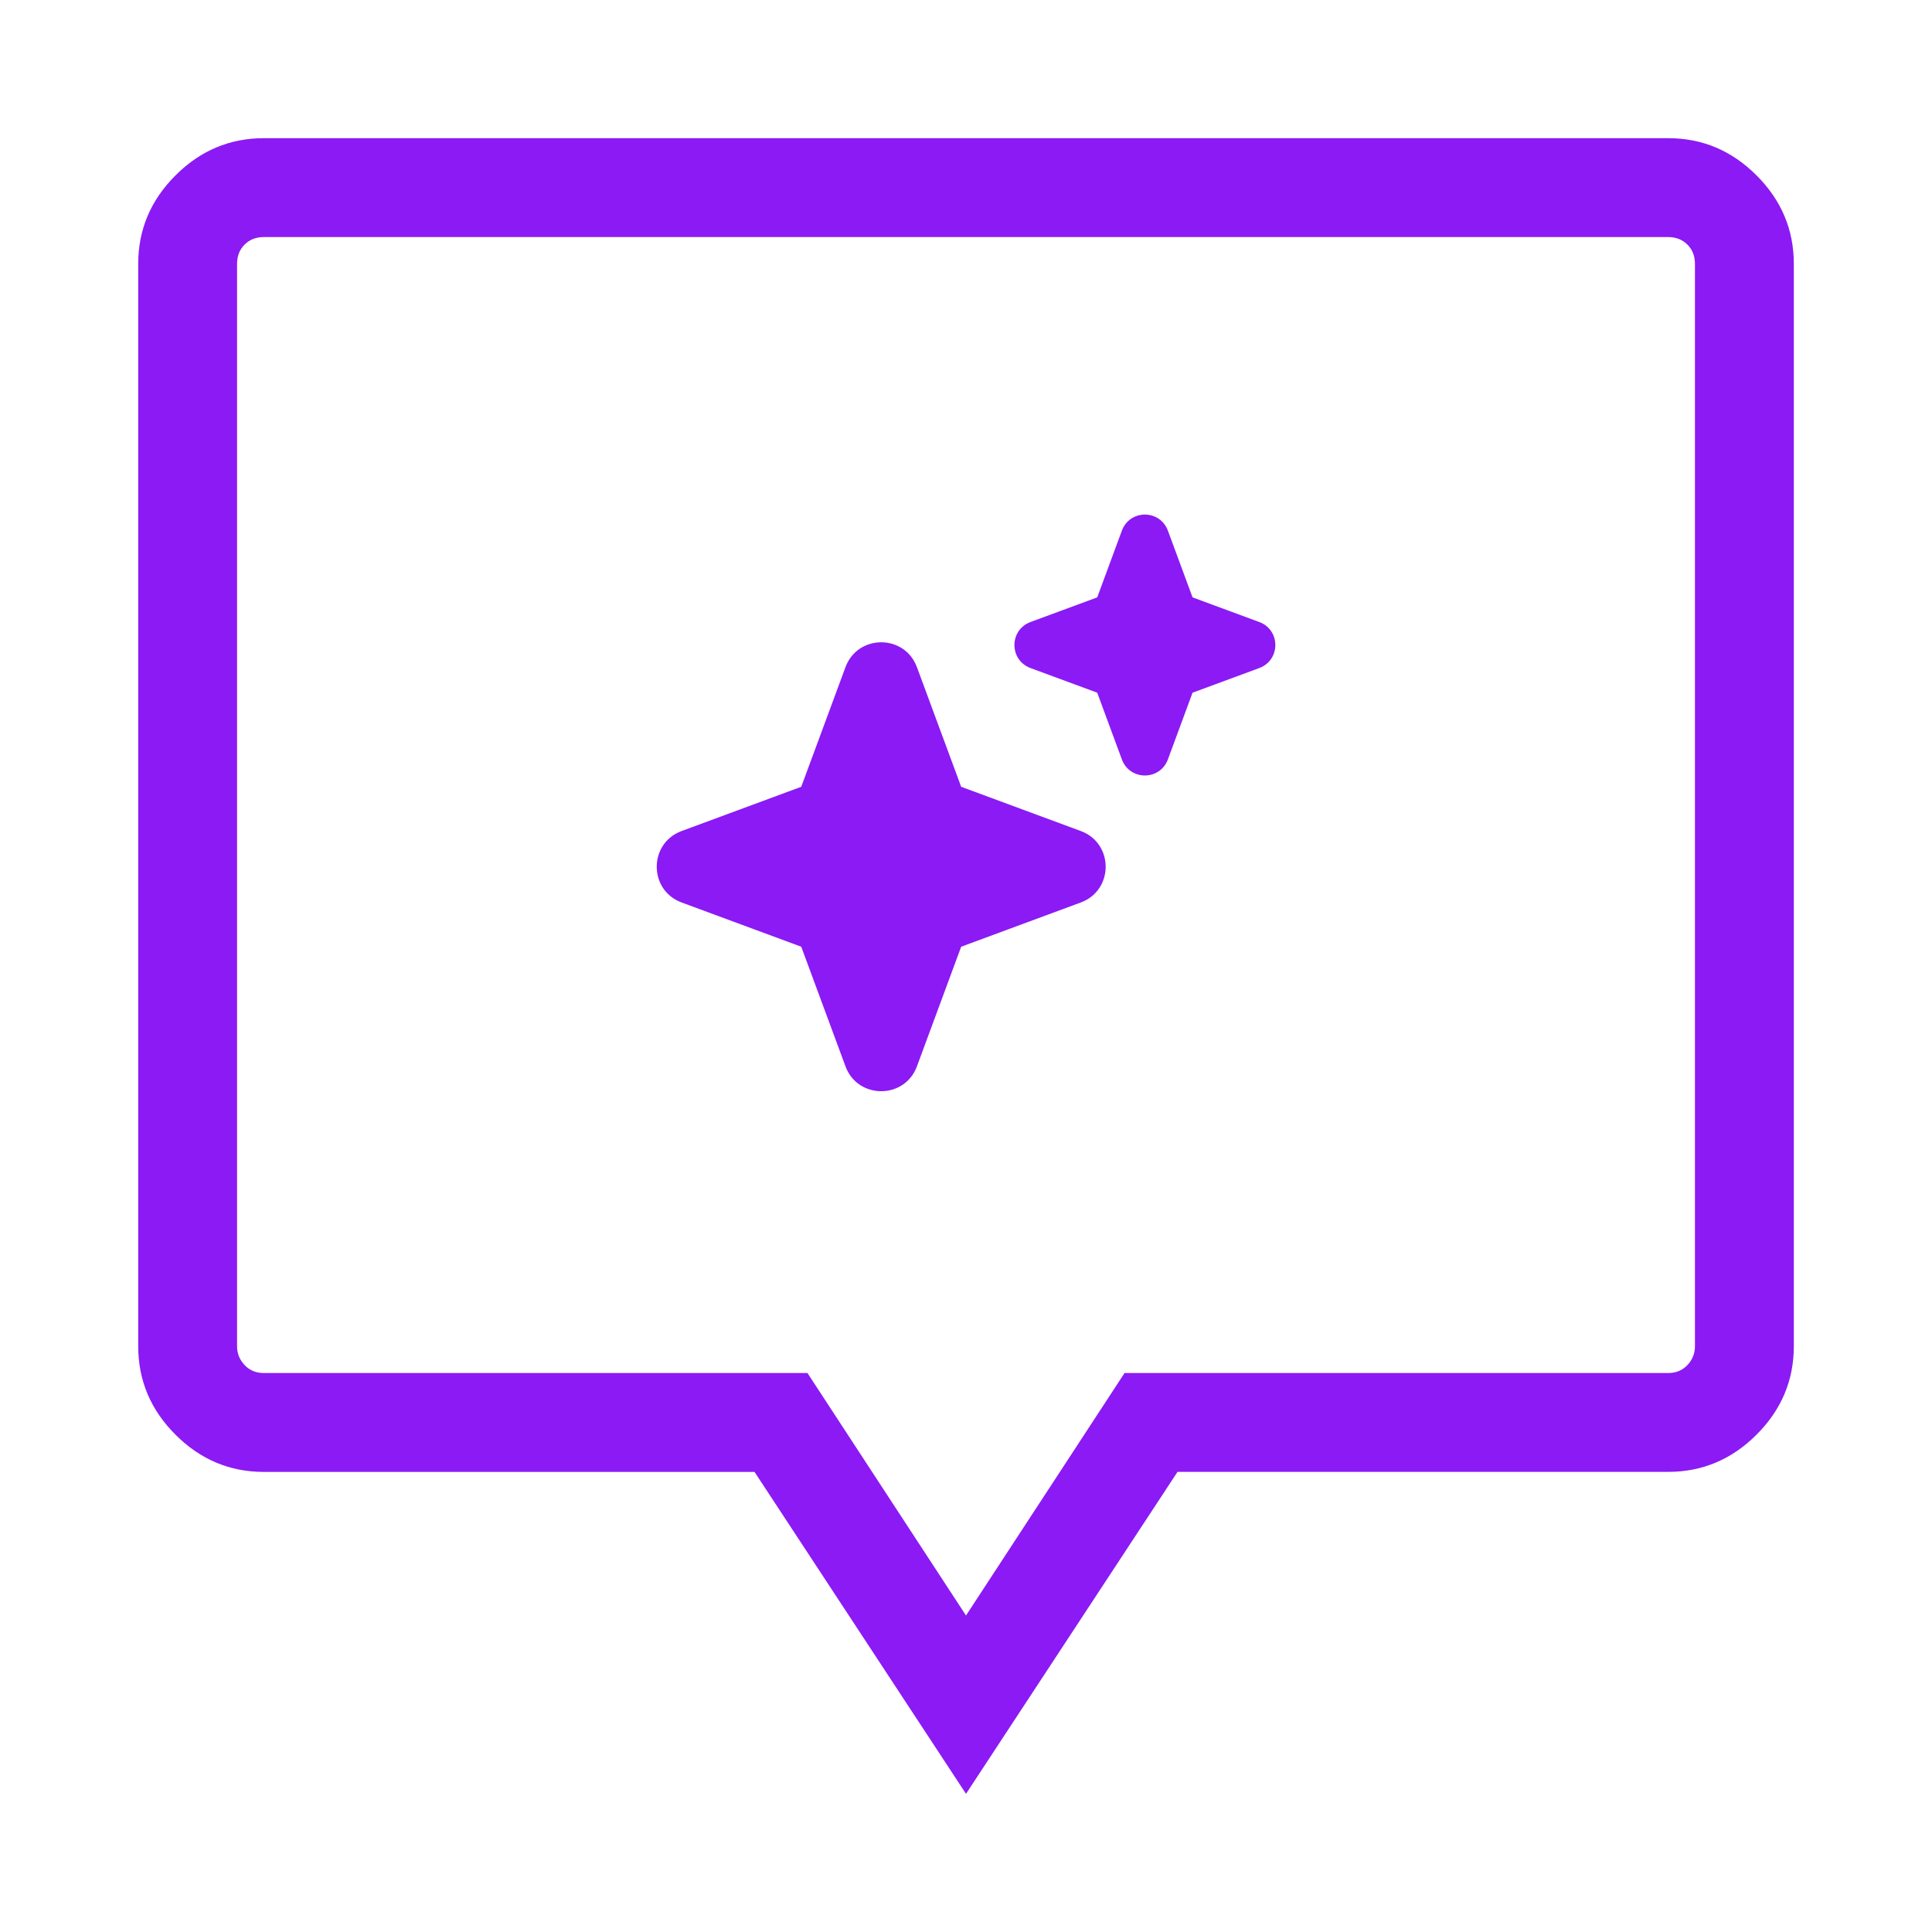<?xml version="1.0" encoding="UTF-8"?><svg xmlns="http://www.w3.org/2000/svg" xmlns:xlink="http://www.w3.org/1999/xlink" viewBox="0 0 500 500"><defs><style>.cls-1{stroke:#854dd9;}.cls-1,.cls-2,.cls-3,.cls-4,.cls-5,.cls-6,.cls-7,.cls-8,.cls-9,.cls-10,.cls-11,.cls-12,.cls-13,.cls-14,.cls-15,.cls-16,.cls-17{fill:none;stroke-miterlimit:10;}.cls-2{stroke:#8247d9;}.cls-3{stroke:#8042d8;}.cls-4{stroke:#7a37d6;}.cls-18{isolation:isolate;}.cls-5{stroke:#844cd9;}.cls-6{stroke:#7936d6;}.cls-7{stroke:#7e3fd7;}.cls-8{stroke:#8145d8;}.cls-9{stroke:#8044d8;}.cls-10{stroke:#7b3ad7;}.cls-11{stroke:#7f41d8;}.cls-19{mix-blend-mode:lighten;}.cls-12{stroke:#7c3cd7;}.cls-13{stroke:#7d3ed7;}.cls-14{stroke:#7b39d7;}.cls-15{stroke:#7834d6;}.cls-16{stroke:#844ad9;}.cls-20{fill:#8b1af4;}.cls-21{clip-path:url(#clippath);}.cls-17{stroke:#8349d9;}</style><clipPath id="clippath"><rect class="cls-15" x="-1831.46" y="-3618.88" width="2869.34" height="1781.9"/></clipPath></defs><g class="cls-18"><g id="Layer_1"><g class="cls-19"><g class="cls-21"><circle class="cls-1" cx="-1302.07" cy="-1924.21" r="1997.4"/><circle class="cls-5" cx="-1451.55" cy="-1840.56" r="2211.39"/><circle class="cls-16" cx="-1601.04" cy="-1756.91" r="2425.38"/><circle class="cls-17" cx="-1750.53" cy="-1673.27" r="2639.38"/><circle class="cls-2" cx="-1900.02" cy="-1589.62" r="2853.37"/><circle class="cls-8" cx="-2049.51" cy="-1505.97" r="3067.36"/><circle class="cls-9" cx="-2199" cy="-1422.33" r="3281.35"/><circle class="cls-3" cx="-2348.48" cy="-1338.68" r="3495.35"/><circle class="cls-11" cx="-2497.97" cy="-1255.03" r="3709.34"/><circle class="cls-7" cx="-2647.46" cy="-1171.38" r="3923.33"/><circle class="cls-13" cx="-2796.95" cy="-1087.74" r="4137.32"/><circle class="cls-12" cx="-2946.44" cy="-1004.09" r="4351.32"/><circle class="cls-10" cx="-3095.93" cy="-920.44" r="4565.31"/><circle class="cls-14" cx="-3245.42" cy="-836.79" r="4779.3"/><circle class="cls-4" cx="-3394.9" cy="-753.15" r="4993.29"/><circle class="cls-6" cx="-3544.39" cy="-669.5" r="5207.29"/><circle class="cls-15" cx="-3693.88" cy="-585.85" r="5421.28"/></g><rect class="cls-15" x="-1831.46" y="-3618.88" width="2869.34" height="1781.9"/></g><path class="cls-20" d="M250,464.24l-54.73-83.31h-126.98c-8.83,0-16.46-3.21-22.88-9.64-6.43-6.42-9.64-14.05-9.64-22.88V68.28c0-8.83,3.21-16.46,9.64-22.88,6.42-6.43,14.05-9.64,22.88-9.64h363.43c8.83,0,16.46,3.21,22.88,9.64,6.43,6.42,9.64,14.05,9.64,22.88v280.12c0,8.83-3.21,16.46-9.64,22.88-6.42,6.43-14.05,9.64-22.88,9.64h-126.98l-54.73,83.31ZM250,418.09l41.03-62.75h140.69c2.02,0,3.68-.69,4.98-2.06,1.3-1.37,1.95-3,1.95-4.88V68.28c0-2.02-.65-3.68-1.95-4.98-1.3-1.3-2.96-1.95-4.98-1.95H68.28c-2.02,0-3.68.65-4.98,1.95-1.3,1.3-1.95,2.96-1.95,4.98v280.12c0,1.88.65,3.5,1.95,4.88,1.3,1.38,2.96,2.06,4.98,2.06h140.69l41.03,62.75Z"/><path class="cls-20" d="M207.36,203.62l11.45-30.96c3.17-8.58,15.32-8.58,18.49,0l11.45,30.96,30.96,11.45c8.58,3.17,8.58,15.32,0,18.49l-30.96,11.45-11.45,30.96c-3.17,8.58-15.32,8.58-18.49,0l-11.45-30.96-30.96-11.45c-8.58-3.17-8.58-15.32,0-18.49l30.96-11.45Z"/><path class="cls-20" d="M283.96,154.6l6.38-17.27c2.06-5.54,9.85-5.54,11.91,0l6.38,17.27,17.27,6.38c5.54,2.06,5.54,9.85,0,11.91l-17.27,6.38-6.38,17.27c-2.06,5.54-9.85,5.54-11.91,0l-6.38-17.27-17.27-6.38c-5.54-2.06-5.54-9.85,0-11.91l17.27-6.38Z"/></g></g></svg>